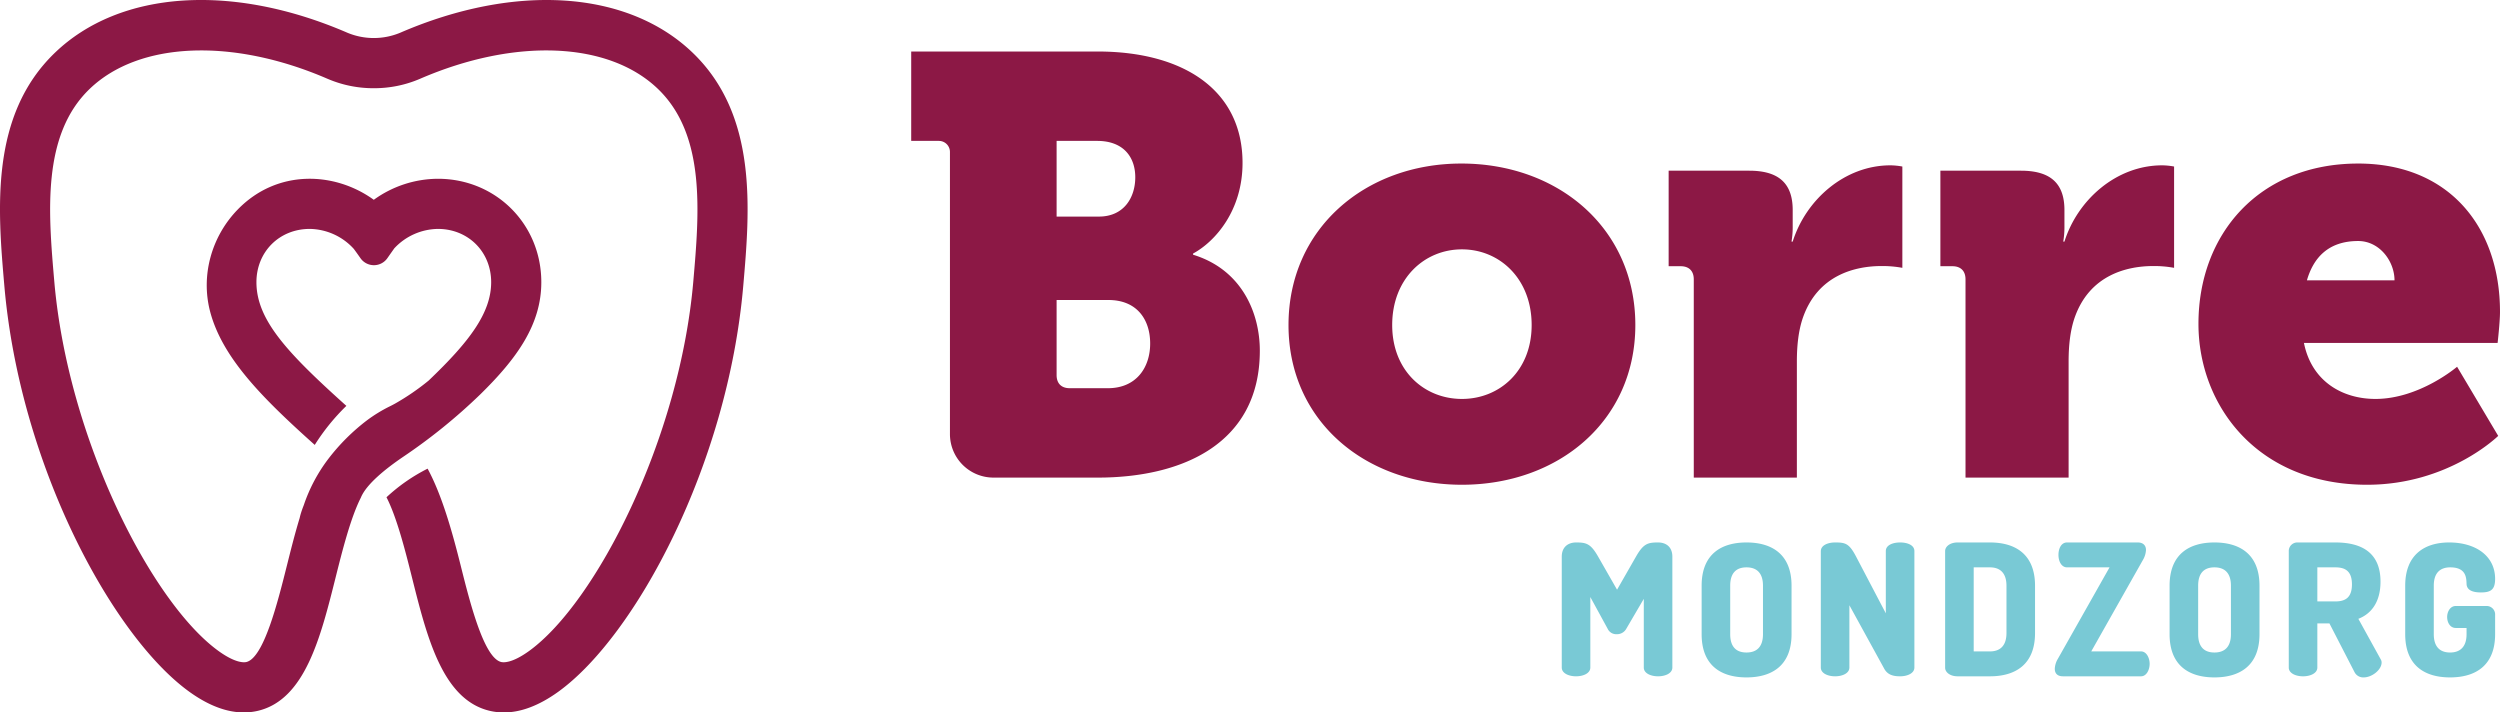 <svg xmlns="http://www.w3.org/2000/svg" viewBox="0 0 1458.763 415.719"><defs><clipPath id="a"><path fill="none" d="M0 0h1458.763v415.719H0z"/></clipPath></defs><g clip-path="url(#a)"><path d="M948.904 366.957a6.124 6.124 0 01-5.555 3.099 5.48 5.48 0 01-5.237-3.1l-10.147-18.585v41.13c0 3.419-4.17 5.128-8.337 5.128-4.165 0-8.333-1.71-8.333-5.128v-64.642c0-6.09 4.168-8.33 8.333-8.33 5.986 0 8.547.64 12.93 8.33l11.003 19.234 11.006-19.234c4.379-7.69 6.947-8.33 12.927-8.33 4.277 0 8.337 2.24 8.337 8.33V389.5c0 3.419-4.17 5.128-8.337 5.128-4.165 0-8.333-1.71-8.333-5.128v-40.068zm44.008 3.098v-28.312c0-18.375 11.432-25.214 26.178-25.214 14.745 0 26.282 6.84 26.282 25.214v28.312c0 18.376-11.537 25.214-26.282 25.214-14.746 0-26.178-6.838-26.178-25.214m35.794-28.312c0-7.376-3.633-10.686-9.616-10.686-5.984 0-9.508 3.31-9.508 10.686v28.312c0 7.376 3.524 10.687 9.508 10.687 5.983 0 9.616-3.31 9.616-10.687zm70.72 48.397l-20.3-36.968V389.5c0 3.419-4.168 5.128-8.333 5.128-4.168 0-8.337-1.71-8.337-5.128v-67.842c0-3.53 4.17-5.13 8.337-5.13 5.98 0 8.224.532 12.286 8.33l17.307 33.019v-36.33c0-3.527 4.168-5.018 8.337-5.018 4.164 0 8.333 1.49 8.333 5.019V389.5c0 3.419-4.169 5.128-8.333 5.128-3.849 0-7.268-.75-9.297-4.488m61.744-73.61c14.745 0 26.283 6.838 26.283 25.213v27.672c0 18.376-11.538 25.214-26.283 25.214h-18.91c-4.383 0-7.268-2.35-7.268-5.02v-68.06c0-2.67 2.885-5.02 7.268-5.02zm-9.508 14.527v49.044h9.508c5.983 0 9.617-3.419 9.617-10.686v-27.672c0-7.267-3.634-10.686-9.617-10.686zm68.585 49.045h29.062c3.204 0 5.022 3.84 5.022 7.26s-1.818 7.267-5.022 7.267h-45.517c-3.42 0-4.81-1.811-4.81-4.38a12.388 12.388 0 011.82-5.876l30.128-53.315h-24.786c-3.207 0-5.022-3.42-5.022-7.268 0-3.521 1.495-7.26 5.022-7.26h41.24c3.209 0 4.808 1.812 4.808 4.379a12.744 12.744 0 01-1.814 5.878zm45.716-10.047v-28.312c0-18.375 11.433-25.214 26.178-25.214s26.283 6.84 26.283 25.214v28.312c0 18.376-11.538 25.214-26.283 25.214s-26.178-6.838-26.178-25.214m35.795-28.312c0-7.376-3.634-10.686-9.617-10.686-5.984 0-9.508 3.31-9.508 10.686v28.312c0 7.376 3.524 10.687 9.508 10.687 5.983 0 9.617-3.31 9.617-10.687zm33.752-20.193a4.972 4.972 0 015.127-5.02h22.118c14.637 0 26.283 5.448 26.283 22.863 0 11.967-5.448 18.805-12.926 21.686l13.032 23.613a3.506 3.506 0 01.535 1.928c0 4.161-5.555 8.65-10.469 8.65a5.688 5.688 0 01-5.343-3.1l-14.636-28.415h-7.053V389.5c0 3.42-4.168 5.13-8.333 5.13-4.168 0-8.336-1.71-8.336-5.13zm16.668 9.507v19.874h10.577c5.984 0 9.617-2.459 9.617-9.937 0-7.479-3.633-9.937-9.617-9.937zm77.559 0c-6.09 0-9.614 3.42-9.614 10.686v28.313c0 7.267 3.525 10.686 9.509 10.686 5.982 0 9.616-3.419 9.616-10.686v-3.63h-6.303c-3.208 0-5.023-3.099-5.023-6.416 0-3.093 1.815-6.41 5.023-6.41h17.949a4.934 4.934 0 015.02 5.238v11.218c0 18.375-11.537 25.213-26.282 25.213-14.747 0-26.178-6.838-26.178-25.213v-28.313c0-18.375 11.646-25.214 25.642-25.214 15.28 0 26.818 7.69 26.818 21.257 0 6.416-2.67 7.907-8.333 7.907-4.49 0-8.228-1.17-8.333-5.019-.106-3.848-.43-9.617-9.511-9.617" fill="#79c9d5"/><path d="M404.123 30.719c-37.855-36.313-103.241-40.752-170.66-11.59a40.039 40.039 0 01-30.697.004C135.348-10.04 69.954-5.597 32.106 30.719-6.071 67.353-1.304 122.445 2.529 166.716c9.073 104.84 63.1 204.618 107.96 236.938 14.312 10.31 27.809 14.025 40.123 11.082 27.39-6.586 36.463-42.81 45.236-77.843 3.694-14.751 8.68-34.671 14.695-46.471v-.003c3.16-7.872 14.613-16.991 24.509-23.73a327.887 327.887 0 0045.203-36.576c21.313-20.893 35.602-40.7 35.602-65.448 0-33.841-26.508-60.35-60.346-60.35a64.294 64.294 0 00-37.4 12.273c-22.91-16.577-56.522-17.956-79.508 5.782-15.291 15.79-21.618 38.674-15.876 59.892 7.314 27.032 30.959 50.514 60.93 77.349a122.914 122.914 0 0118.456-22.781c-34.366-30.842-52.483-50.105-52.483-72.165 0-17.725 13.365-31.091 31.088-31.091a35.375 35.375 0 0125.718 11.644c.856 1.13 2.32 3.182 3.929 5.47a9.566 9.566 0 0015.649-.016 925.306 925.306 0 014.056-5.761 35.388 35.388 0 0125.44-11.337c17.723 0 31.089 13.366 31.089 31.09 0 18.022-12.92 34.912-36.486 57.403a139.514 139.514 0 01-19.655 13.472 70.301 70.301 0 01-2.957 1.542 85.444 85.444 0 00-13.55 8.32 119.363 119.363 0 00-22.46 22.474 94.473 94.473 0 00-14.201 26.797l-.054.155c-.726 1.836-1.376 3.67-1.901 5.499-.205.715-.328 1.3-.48 1.932-2.706 8.88-5.066 18.238-7.391 27.53-5.39 21.527-13.537 54.057-23.688 56.497-1.3.317-6.271.77-16.182-6.37-38.967-28.075-87.941-123.572-95.914-215.72-3.468-40.038-7.397-85.42 20.683-112.36 28.748-27.597 83.23-29.891 138.786-5.846a67.608 67.608 0 0026.837 5.485h.254a67.534 67.534 0 0026.837-5.49c55.557-24.04 110.03-21.743 138.786 5.85 28.077 26.938 24.152 72.316 20.688 112.36-7.973 92.149-56.947 187.647-95.913 215.723-9.918 7.144-14.89 6.69-16.187 6.369-10.15-2.44-18.297-34.97-23.686-56.496-4.83-19.29-10.827-40.788-19.253-56.33a103.573 103.573 0 00-23.996 16.694c6.088 11.754 11.136 31.857 14.865 46.74 8.77 35.034 17.844 71.257 45.234 77.843a35.74 35.74 0 008.358.983c9.979 0 20.626-4.04 31.766-12.065 44.86-32.32 98.89-132.097 107.963-236.946 3.829-44.266 8.593-99.36-29.58-135.99m143.726 51.496h-16.155V30.059h108.838c49.726 0 84.497 22.254 84.497 65.023 0 27.818-15.995 45.899-28.861 52.854v.695c28.513 8.694 38.947 34.078 38.947 55.984 0 54.245-45.207 74.066-94.583 74.066H579.68a25.384 25.384 0 01-25.383-25.383V88.665a6.449 6.449 0 00-6.449-6.45m93.381 44.162c14.602 0 21.209-11.127 21.209-22.95 0-11.475-6.607-21.212-22.255-21.212h-23.646v44.162zm-17.04 100.145h22.254c16.689 0 24.688-12.171 24.688-26.079 0-13.91-7.648-25.384-24.34-25.384h-30.254v43.813c0 4.869 2.785 7.65 7.652 7.65M852.69 95.429c56.68 0 101.537 37.902 101.537 94.234 0 55.983-44.856 93.19-101.19 93.19-56.33 0-101.186-37.207-101.186-93.19 0-56.332 44.856-94.234 100.839-94.234m.347 137.353c21.907 0 40.687-16.344 40.687-43.12 0-27.12-18.78-44.16-40.687-44.16-21.903 0-40.683 17.04-40.683 44.16 0 26.776 18.78 43.12 40.683 43.12m135.29-69.793c0-4.868-2.78-7.65-7.647-7.65h-7.017V99.603h47.005c16.342 0 25.382 6.607 25.382 22.95v9.388a50.854 50.854 0 01-.695 9.04h.695c7.652-24.341 30.254-44.508 57.028-44.508a40.635 40.635 0 016.954.696v59.113a63.998 63.998 0 00-12.17-1.043c-14.258 0-37.554 4.52-46.247 31.294-2.086 6.607-3.132 14.605-3.132 24.34v67.808h-60.156zm158.561 0c0-4.868-2.78-7.65-7.648-7.65h-7.016V99.603h47.005c16.341 0 25.382 6.607 25.382 22.95v9.388a50.863 50.863 0 01-.695 9.04h.695c7.652-24.341 30.254-44.508 57.028-44.508a40.652 40.652 0 016.954.696v59.113a64 64 0 00-12.169-1.043c-14.259 0-37.555 4.52-46.248 31.294-2.087 6.607-3.132 14.605-3.132 24.34v67.808h-60.156zm229.117-67.559c52.855 0 82.758 36.857 82.758 86.583 0 5.91-1.393 18.081-1.393 18.081h-113.008c4.521 22.603 22.602 32.687 41.725 32.687 25.733 0 47.641-18.778 47.641-18.778l23.993 40.336s-28.86 28.515-76.5 28.515c-63.984 0-98.406-46.249-98.406-93.888 0-52.506 35.467-93.537 93.19-93.537m21.21 68.155c0-11.127-8.694-22.95-21.21-22.95-17.387 0-26.08 9.737-29.906 22.95z" fill="#8c1845"/></g></svg>